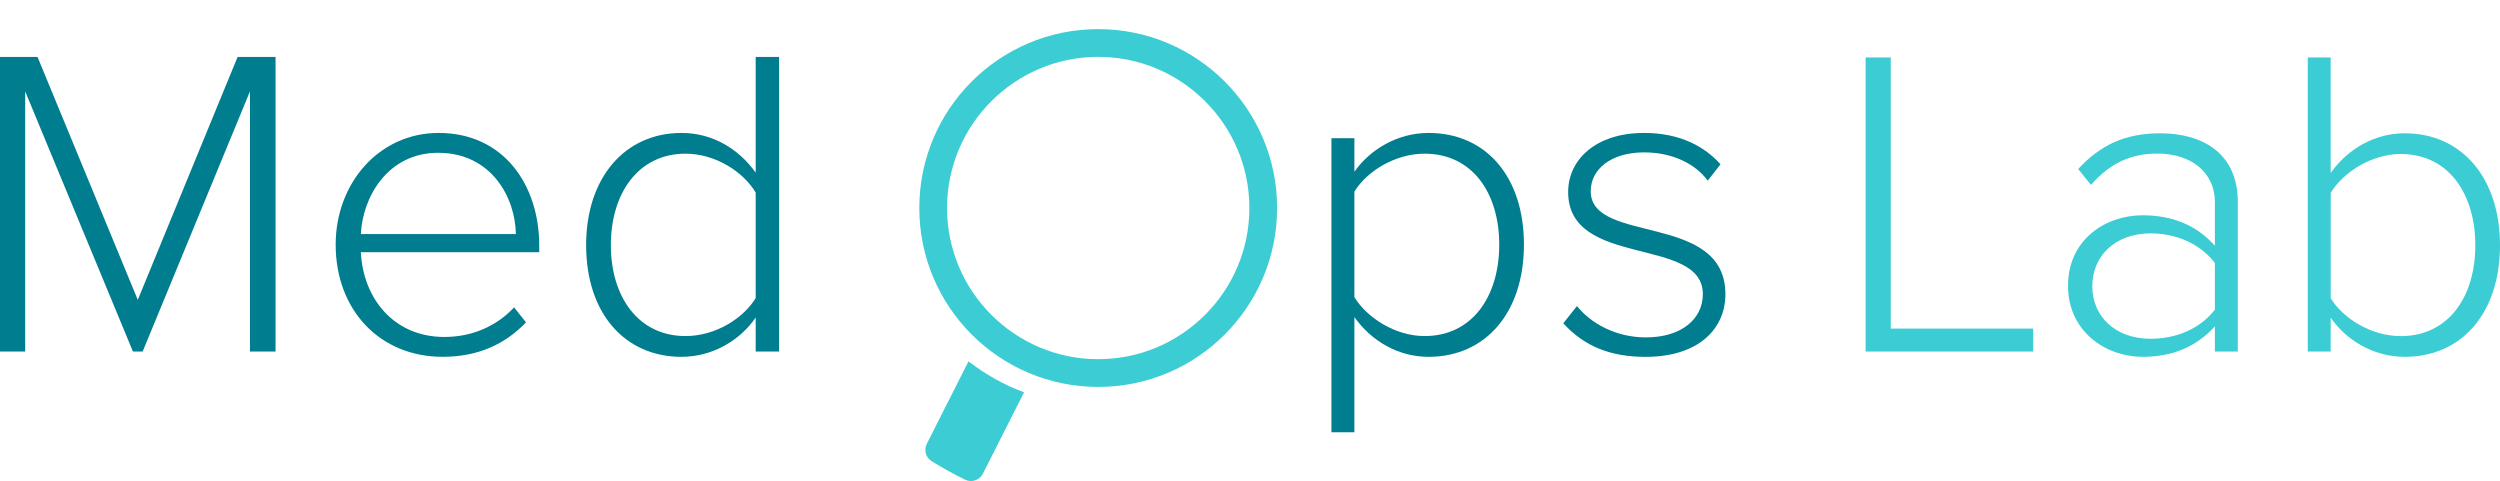 <svg version="1.1" xmlns="http://www.w3.org/2000/svg" xmlns:xlink="http://www.w3.org/1999/xlink" x="0px" y="0px"
	 viewBox="0 0 856.64 164.84" enable-background="new 0 0 856.64 164.84" xml:space="preserve">
<g>
	<g>
		<path fill="#3CCCD3" d="M376.31,19.48c28.56,0,51.8,23.24,51.8,51.8s-23.24,51.8-51.8,51.8s-51.8-23.24-51.8-51.8
			S347.75,19.48,376.31,19.48 M376.31,9.98c-33.85,0-61.3,27.44-61.3,61.3s27.44,61.3,61.3,61.3s61.3-27.44,61.3-61.3
			S410.17,9.98,376.31,9.98L376.31,9.98z"/>
		<path fill="#3CCCD3" d="M331.86,123.82l-14.19,28.06c-1.18,2.13-0.53,4.85,1.54,6.13c3.72,2.31,7.56,4.44,11.51,6.37
			c2.19,1.07,4.84,0.19,6.02-1.95l14.16-28.01C343.99,131.87,337.59,128.26,331.86,123.82z"/>
	</g>
	<g>
		<path fill="#007D8E" d="M85.65,120.45V31.32l-36.77,89.13h-3.33L8.63,31.32v89.13H0V19.52h12.86l34.35,83.23l34.2-83.23h13.01
			v100.93H85.65z"/>
	</g>
	<path fill="#007D8E" d="M115.02,83.83c0-21.18,14.98-38.28,35.26-38.28c22.24,0,34.5,17.7,34.5,38.74v2.12h-61.13
		c0.76,15.89,11.35,29.05,28.6,29.05c9.23,0,17.7-3.48,23.91-10.14l4.08,5.14c-7.26,7.57-16.5,11.8-28.6,11.8
		C130.3,122.27,115.02,106.38,115.02,83.83z M150.13,52.36c-17.25,0-25.88,15.13-26.48,27.84h53.11
		C176.61,67.79,168.44,52.36,150.13,52.36z"/>
	<path fill="#007D8E" d="M258.94,120.45V108.8c-5.15,7.57-14.53,13.47-25.42,13.47c-19.37,0-32.68-14.83-32.68-38.28
		c0-23.15,13.31-38.44,32.68-38.44c10.44,0,19.52,5.3,25.42,13.62V19.52h8.02v100.93H258.94z M258.94,102.14V65.98
		c-4.24-7.11-13.77-13.32-24.06-13.32c-16.19,0-25.57,13.62-25.57,31.32s9.38,31.17,25.57,31.17
		C245.16,115.16,254.7,109.11,258.94,102.14z"/>
	<g>
		<path fill="#007D8E" d="M464.09,108.65v39.46h-7.87V47.36h7.87v11.5c5.15-7.41,14.53-13.31,25.42-13.31
			c19.52,0,32.68,14.83,32.68,38.28c0,23.3-13.16,38.44-32.68,38.44C479.22,122.27,469.99,116.97,464.09,108.65z M513.72,83.83
			c0-17.71-9.23-31.17-25.57-31.17c-10.14,0-19.83,6.05-24.06,13.01v36.16c4.24,6.96,13.92,13.32,24.06,13.32
			C504.49,115.16,513.72,101.54,513.72,83.83z"/>
		<path fill="#007D8E" d="M535.67,110.77l4.69-5.9c4.69,5.9,13.32,10.74,23.61,10.74c12.26,0,19.52-6.36,19.52-14.83
			c0-19.97-46.15-8.78-46.15-34.95c0-11.2,9.53-20.28,26.03-20.28c12.56,0,20.88,4.84,26.18,10.74l-4.38,5.6
			c-4.24-5.75-12.11-9.68-21.79-9.68c-11.35,0-18.31,5.75-18.31,13.32c0,18.31,46.15,7.11,46.15,35.26
			c0,11.8-9.08,21.49-27.39,21.49C552.01,122.27,542.94,118.79,535.67,110.77z"/>
	</g>
	<g>
		<path fill="#3CCCD3" d="M639.27,120.46V19.68h8.61v92.92h48.8v7.86C696.68,120.46,639.27,120.46,639.27,120.46z"/>
		<path fill="#3CCCD3" d="M758.94,120.46v-8.61c-6.5,7.1-14.65,10.42-24.78,10.42c-12.54,0-25.54-8.61-25.54-24.32
			c0-15.86,12.84-24.18,25.54-24.18c10.12,0,18.43,3.32,24.78,10.43V69.39c0-10.88-8.76-16.77-19.64-16.77
			c-9.07,0-16.17,3.17-22.82,10.73l-4.38-5.44c7.55-8.16,16.02-12.24,28.1-12.24c14.81,0,26.59,7.1,26.59,23.42v51.37
			C766.79,120.46,758.94,120.46,758.94,120.46z M758.94,106.1V90.09c-5.14-6.65-13.29-10.12-22.06-10.12
			c-12.09,0-19.94,7.71-19.94,18.13c0,10.27,7.85,17.98,19.94,17.98C745.64,116.07,753.8,112.75,758.94,106.1z"/>
		<path fill="#3CCCD3" d="M790.77,120.46V19.68h7.85v39.59c5.89-8.31,15.11-13.6,25.39-13.6c19.49,0,32.63,15.26,32.63,38.38
			c0,23.42-13.29,38.22-32.63,38.22c-10.88,0-20.25-5.89-25.39-13.45v11.63L790.77,120.46L790.77,120.46z M822.65,115.17
			c16.32,0,25.53-13.45,25.53-31.12c0-17.68-9.21-31.28-25.53-31.28c-10.12,0-19.79,6.35-24.02,13.3v36.11
			C802.86,109.13,812.53,115.17,822.65,115.17z"/>
	</g>
</g>
</svg>
